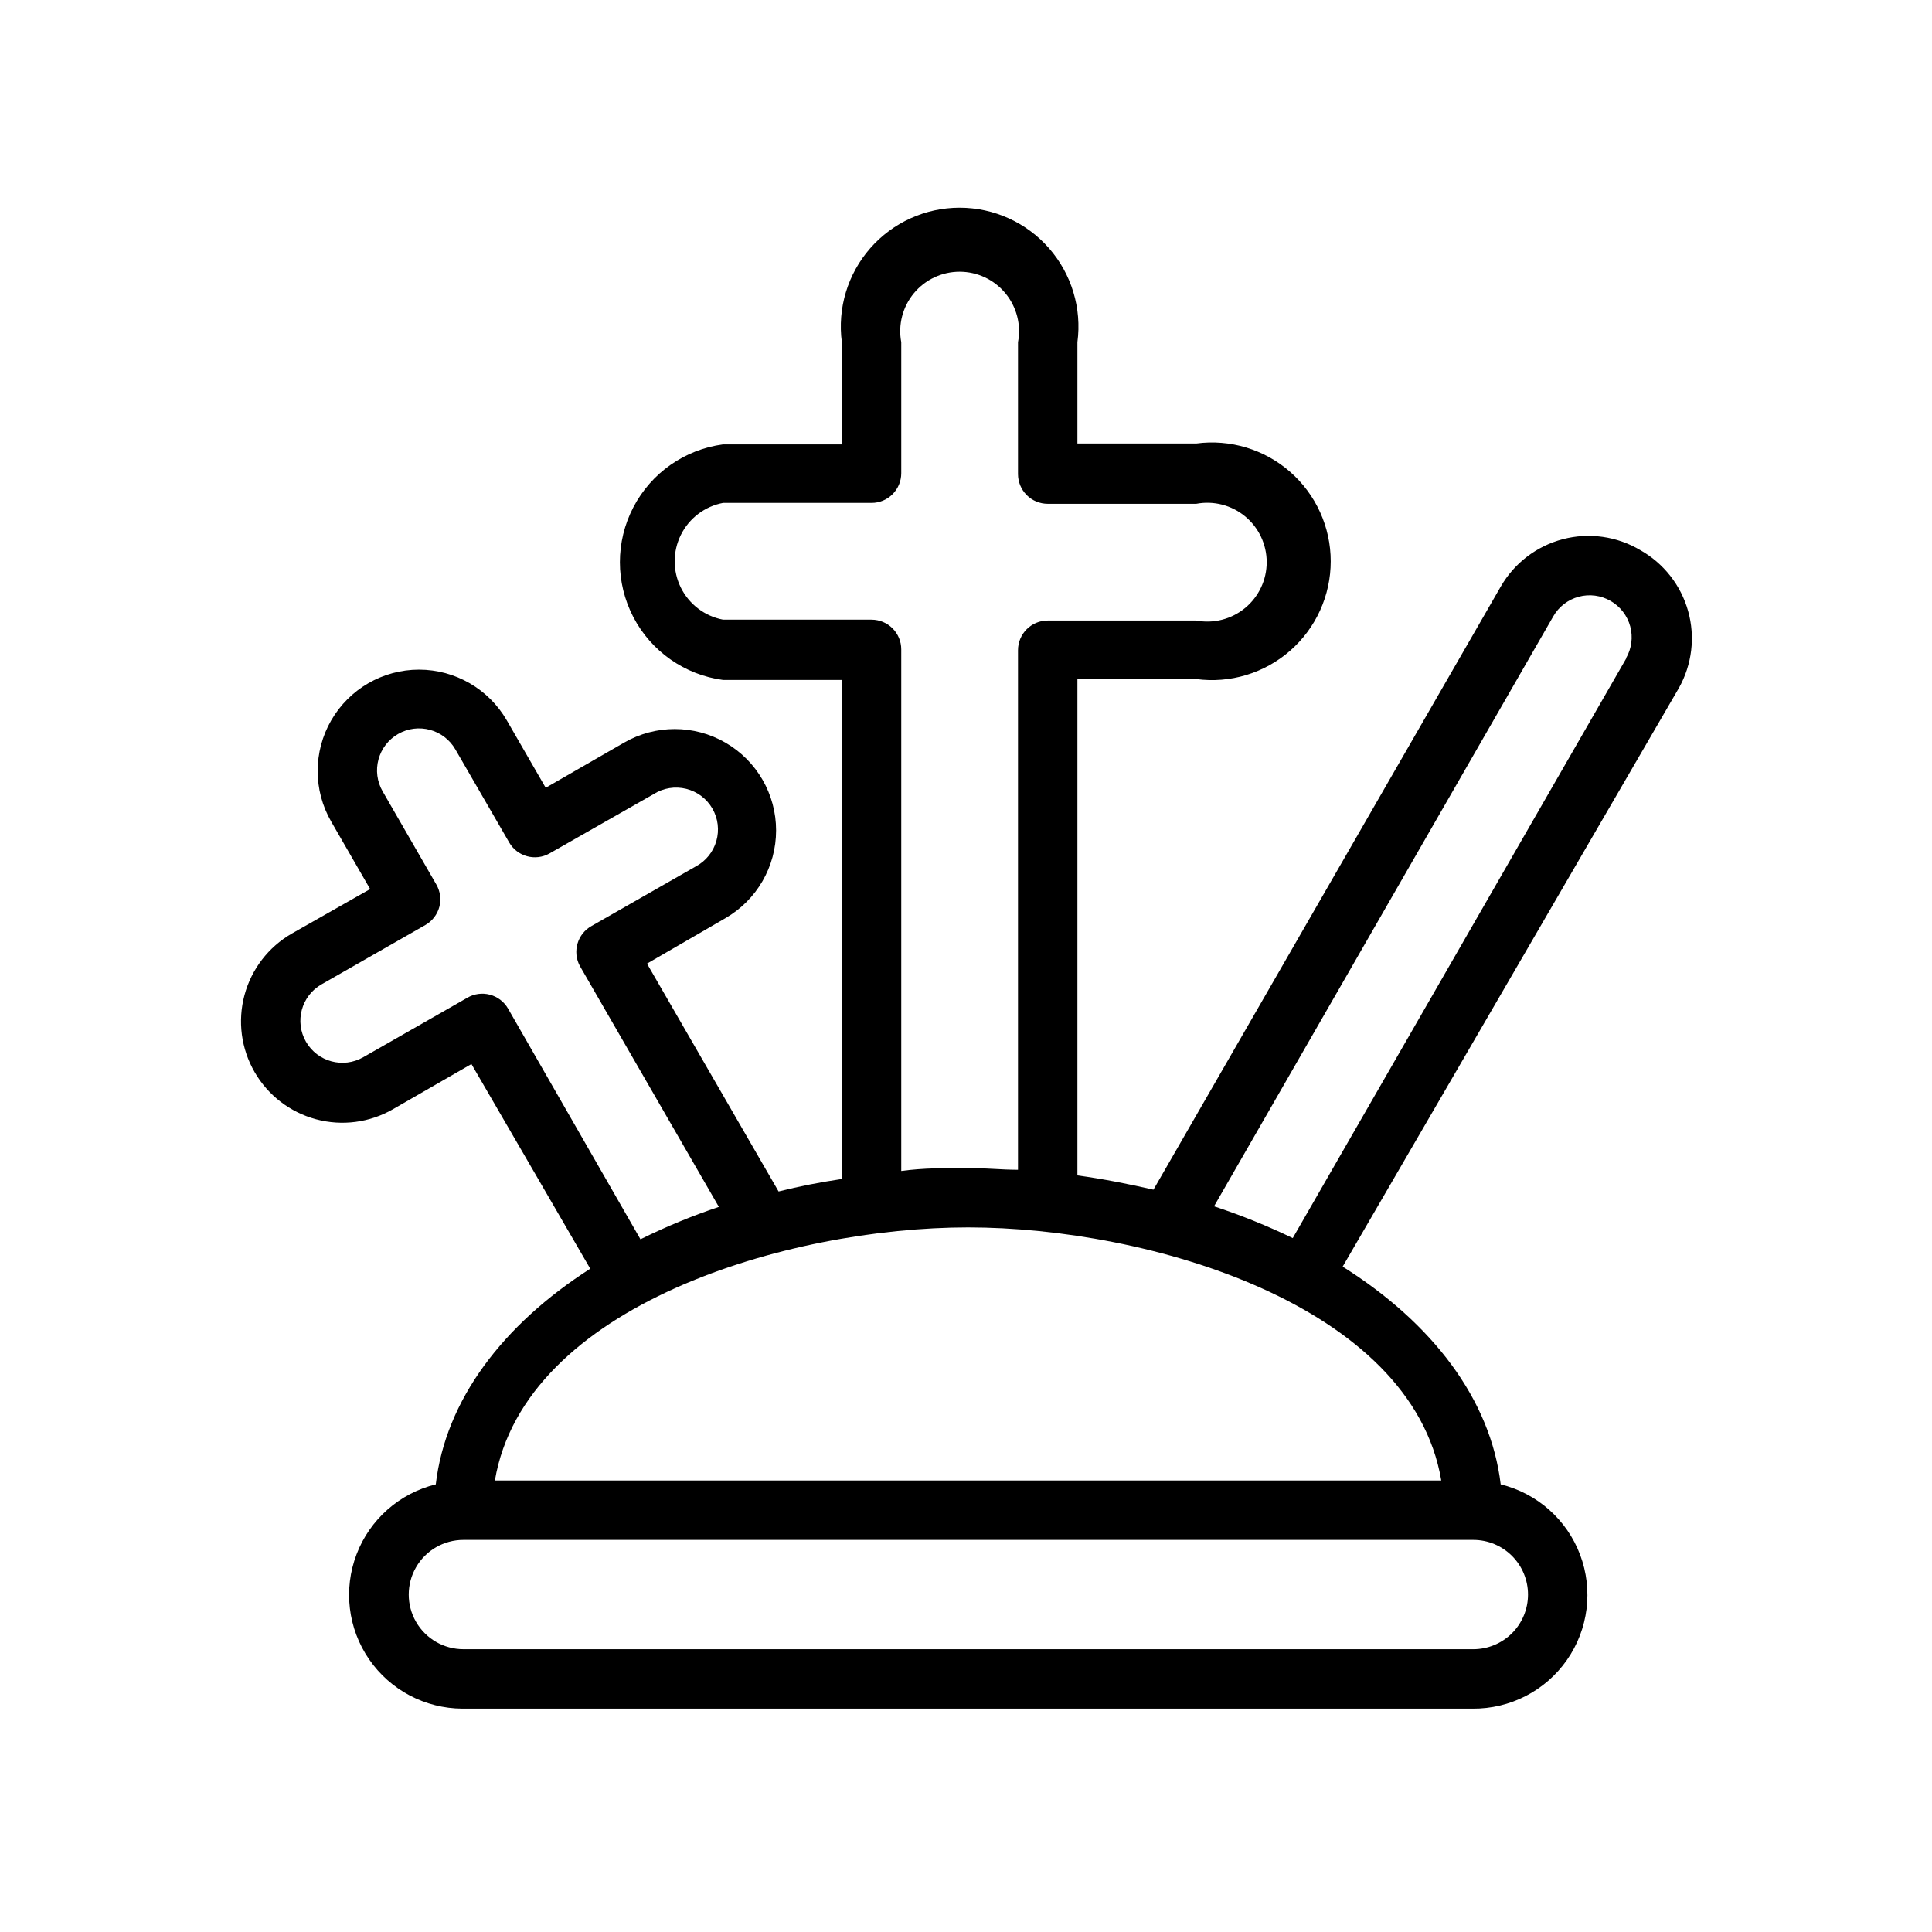 <?xml version="1.0" encoding="UTF-8"?>
<!-- Uploaded to: ICON Repo, www.iconrepo.com, Generator: ICON Repo Mixer Tools -->
<svg fill="#000000" width="800px" height="800px" version="1.1" viewBox="144 144 512 512" xmlns="http://www.w3.org/2000/svg">
 <path d="m578.7 289.79c-6.18-3.676-13.574-4.723-20.527-2.902-6.953 1.82-12.891 6.356-16.473 12.586l-92.023 159.8c-6.535-1.496-13.227-2.832-20.152-3.777v-131.54h31.488c8.996 1.199 18.07-1.543 24.898-7.523 6.828-5.977 10.746-14.613 10.746-23.688 0-9.074-3.918-17.711-10.746-23.688-6.828-5.981-15.902-8.723-24.898-7.523h-31.488v-26.844c1.195-8.996-1.547-18.074-7.523-24.902-5.981-6.828-14.613-10.742-23.691-10.742-9.074 0-17.711 3.914-23.688 10.742-5.981 6.828-8.723 15.906-7.523 24.902v27.078h-31.488c-10.172 1.355-19.047 7.582-23.781 16.688s-4.734 19.945 0 29.051c4.734 9.105 13.609 15.332 23.781 16.688h31.488v132.25c-5.719 0.84-11.309 1.941-16.766 3.305l-34.875-60.379 20.781-12.043c8.312-4.793 13.434-13.66 13.434-23.254 0.004-9.594-5.113-18.461-13.422-23.262-8.305-4.801-18.543-4.805-26.855-0.008l-20.781 11.965-10.312-17.871v0.004c-4.797-8.312-13.66-13.434-23.254-13.438-9.594 0-18.461 5.117-23.262 13.422-4.801 8.309-4.805 18.547-0.008 26.859l10.312 17.871-20.781 11.805c-6.172 3.559-10.672 9.426-12.52 16.305-1.844 6.879-0.883 14.211 2.68 20.379 3.559 6.168 9.422 10.672 16.301 12.516 6.883 1.848 14.211 0.883 20.383-2.676l20.781-11.965 31.488 54.238c-23.223 14.879-38.336 34.875-40.934 57.152-9.621 2.356-17.469 9.285-20.996 18.535-3.531 9.254-2.293 19.648 3.312 27.812 5.606 8.164 14.863 13.055 24.766 13.086h267.65c9.953 0.102 19.312-4.711 25.016-12.867 5.707-8.152 7.019-18.594 3.512-27.906-3.504-9.312-11.383-16.297-21.047-18.66-2.676-22.516-18.105-42.746-41.879-57.703l89.109-153.35c3.481-6.203 4.359-13.531 2.441-20.379-1.918-6.852-6.477-12.656-12.672-16.148zm-203.73 18.422h-39.359c-4.84-0.918-8.973-4.051-11.168-8.465-2.191-4.41-2.191-9.598 0-14.008 2.195-4.414 6.328-7.547 11.168-8.465h39.359c2.09 0 4.09-0.828 5.566-2.305s2.305-3.481 2.305-5.566v-34.715c-0.871-4.609 0.355-9.363 3.344-12.977 2.992-3.613 7.438-5.703 12.125-5.703 4.691 0 9.137 2.09 12.125 5.703 2.992 3.613 4.219 8.367 3.344 12.977v34.953-0.004c0 2.09 0.832 4.09 2.309 5.566 1.473 1.477 3.477 2.309 5.566 2.309h39.359c4.606-0.875 9.363 0.352 12.973 3.34 3.613 2.992 5.703 7.438 5.703 12.125 0 4.691-2.09 9.137-5.703 12.129-3.609 2.988-8.367 4.215-12.973 3.34h-39.359c-4.348 0-7.875 3.527-7.875 7.875v137.68c-4.328 0-8.738-0.473-13.227-0.473-6.062 0-11.887 0-17.711 0.789v-138.23c0-2.086-0.828-4.09-2.305-5.566s-3.477-2.305-5.566-2.305zm-96.352 103.04c-1.055-1.809-2.781-3.121-4.805-3.652-2.023-0.535-4.176-0.238-5.981 0.82l-27.551 15.742h-0.004c-5.324 3.066-12.125 1.234-15.191-4.094-3.066-5.324-1.23-12.125 4.094-15.191l27.551-15.742c1.824-1.043 3.156-2.773 3.699-4.805 0.523-1.992 0.238-4.113-0.785-5.902l-14.25-24.719c-1.469-2.559-1.867-5.594-1.098-8.445 0.766-2.848 2.637-5.277 5.191-6.746 5.328-3.066 12.129-1.234 15.195 4.094l14.25 24.641-0.004-0.004c2.164 3.75 6.945 5.051 10.707 2.914l27.629-15.742v-0.004c2.555-1.602 5.648-2.098 8.574-1.371 2.926 0.727 5.434 2.609 6.941 5.219 1.508 2.609 1.891 5.723 1.055 8.617-0.832 2.898-2.805 5.332-5.469 6.746l-27.551 15.742c-3.789 2.078-5.195 6.82-3.148 10.629l36.84 63.844v-0.004c-7.117 2.383-14.059 5.25-20.781 8.582zm270.32 155.32c0 3.84-1.527 7.527-4.242 10.242-2.719 2.715-6.402 4.242-10.242 4.242h-267.65c-5.176 0-9.957-2.762-12.543-7.242-2.59-4.481-2.59-10.004 0-14.484 2.586-4.481 7.367-7.242 12.543-7.242h267.65c3.84 0 7.523 1.527 10.242 4.242 2.715 2.715 4.242 6.402 4.242 10.242zm-22.988-30.227h-250.8c7.871-46.445 77.617-67.07 125.4-67.07 47.781 0 117.53 20.465 125.4 67.07zm49.043-217.9-88.402 153.66c-6.762-3.258-13.73-6.074-20.859-8.422l89.898-156.34c1.465-2.562 3.894-4.434 6.746-5.203s5.891-0.367 8.445 1.109c2.562 1.469 4.438 3.894 5.207 6.746 0.766 2.852 0.367 5.891-1.113 8.449z"/>
</svg>